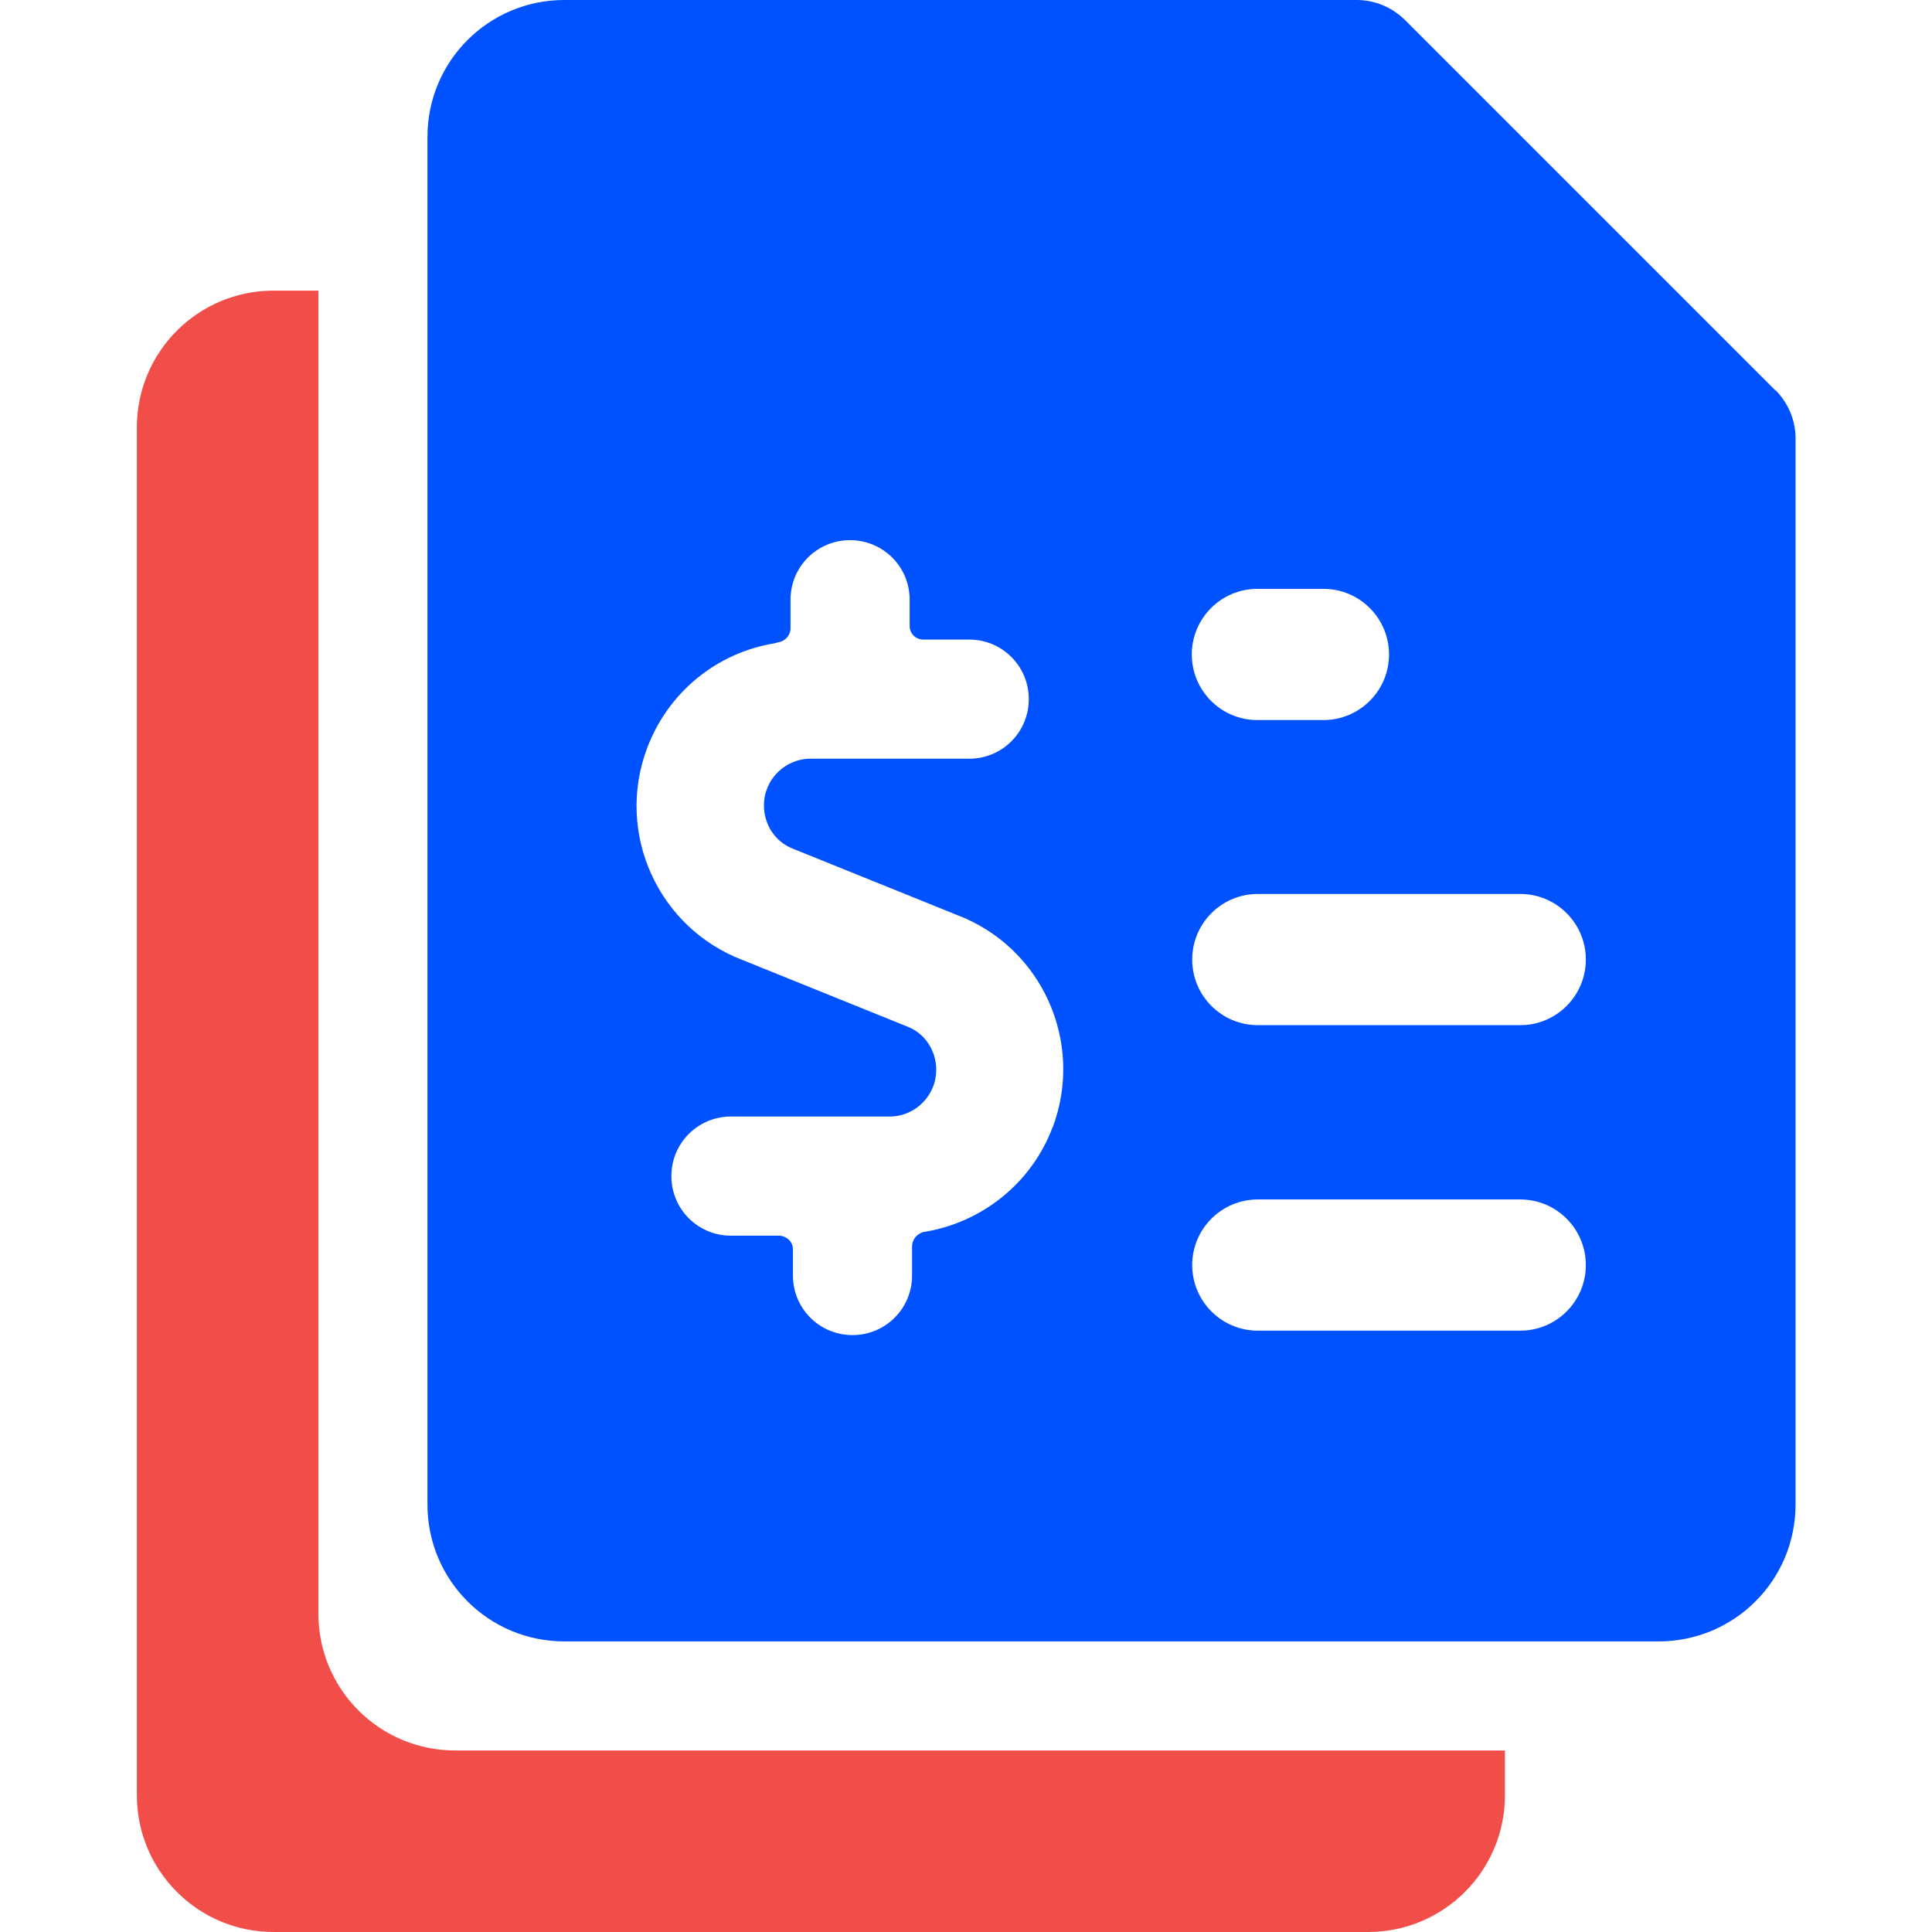 <?xml version="1.0" encoding="UTF-8"?>
<svg id="Layer_1" data-name="Layer 1" xmlns="http://www.w3.org/2000/svg" width="48" height="48" viewBox="0 0 48 48">
  <defs>
    <style>
      .cls-1 {
        fill: #0051ff;
      }

      .cls-2 {
        fill: none;
      }

      .cls-3 {
        fill: #f24e49;
      }
    </style>
  </defs>
  <rect class="cls-2" width="48" height="48"/>
  <path class="cls-3" d="M7.91,40.09V7.22h-1.11c-1.88,0-3.4,1.52-3.4,3.4V44.6c0,1.88,1.52,3.4,3.4,3.4h27.19c1.88,0,3.4-1.52,3.4-3.4v-1.11H11.31c-1.88,0-3.4-1.52-3.4-3.4Z"/>
  <g>
    <path class="cls-1" d="M44.11,9.7L34.9,.49c-.32-.31-.74-.49-1.19-.49H14.02c-1.88,0-3.4,1.52-3.4,3.4V37.38c0,1.88,1.52,3.4,3.4,3.4h27.19c1.88,0,3.4-1.52,3.4-3.4V10.89c0-.45-.18-.87-.49-1.19Zm-12.87,4.93h1.64c.9,0,1.63,.73,1.63,1.63s-.73,1.63-1.63,1.63h-1.64c-.9,0-1.63-.73-1.63-1.63s.73-1.63,1.63-1.63Zm-5.09,13.38c-.52,1.38-1.75,2.37-3.21,2.6-.18,.05-.29,.21-.28,.39v.69c0,.82-.66,1.48-1.48,1.48s-1.48-.66-1.48-1.48v-.65c0-.18-.14-.32-.32-.34h-1.22c-.82,0-1.48-.66-1.48-1.48s.66-1.48,1.48-1.48h3.94c.64,0,1.16-.52,1.16-1.16,0-.48-.28-.91-.73-1.08l-4.06-1.64c-2.12-.8-3.19-3.16-2.39-5.28,.52-1.38,1.73-2.37,3.18-2.6l.06-.02c.19-.02,.33-.19,.32-.37v-.69c0-.82,.66-1.48,1.48-1.48s1.48,.66,1.48,1.48v.65c0,.19,.15,.34,.34,.34h1.14c.82,0,1.48,.66,1.48,1.48s-.66,1.48-1.48,1.48h-3.94c-.64,0-1.16,.52-1.16,1.16,0,.48,.28,.91,.73,1.08l4.06,1.64c2.12,.8,3.18,3.17,2.38,5.29Zm-4.29-6.46h-.04s.03,0,.04,0Zm15.91,11.51h-6.52c-.9,0-1.63-.73-1.63-1.63s.73-1.63,1.63-1.63h6.52c.9,0,1.63,.73,1.63,1.63s-.73,1.63-1.63,1.63Zm0-7.59h-6.52c-.9,0-1.63-.73-1.63-1.63s.73-1.63,1.63-1.63h6.52c.9,0,1.63,.73,1.63,1.63s-.73,1.63-1.63,1.63Z"/>
    <path class="cls-1" d="M21.86,21.55s-.03,0-.04,0h.04Z"/>
  </g>
</svg>